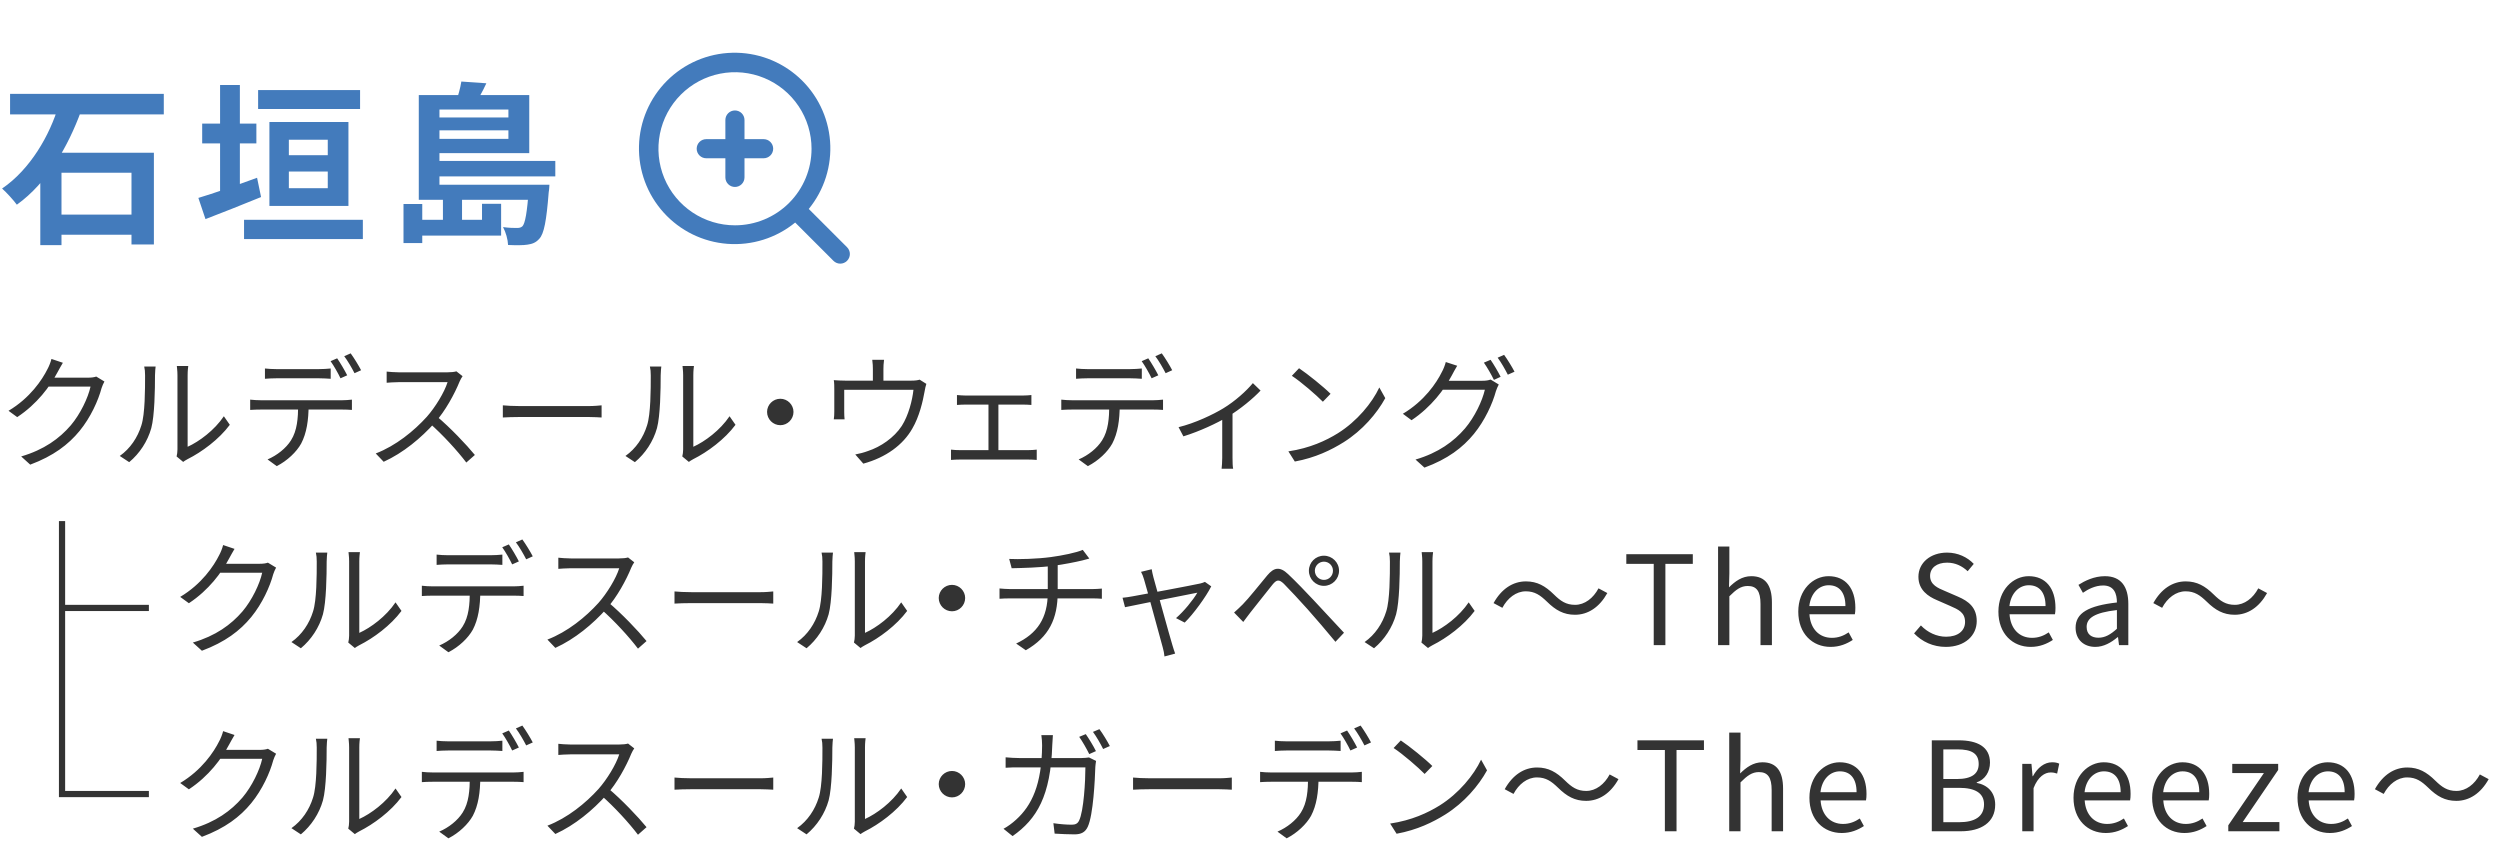<svg width="403" height="140" viewBox="0 0 403 140" fill="none" xmlns="http://www.w3.org/2000/svg">
<path d="M1.624 15.132H26.404V18.436H1.624V15.132ZM7.868 34.592H23.352V37.84H7.868V34.592ZM6.496 24.624H24.808V39.408H21.196V27.844H9.912V39.52H6.496V24.624ZM9.464 16.952L13.076 17.876C11.004 23.56 7.644 29.468 2.716 32.996C2.156 32.24 1.064 31.036 0.336 30.392C4.872 27.312 8.036 21.796 9.464 16.952ZM41.608 14.516H58.044V17.568H41.608V14.516ZM45.08 25.016H54.6V27.648H45.08V25.016ZM39.34 35.432H58.492V38.54H39.34V35.432ZM32.592 19.92H41.328V23.112H32.592V19.92ZM35.476 13.704H38.668V32.296H35.476V13.704ZM31.976 31.904C34.356 31.204 37.996 29.916 41.44 28.656L42.084 31.764C39.032 33.024 35.728 34.312 33.124 35.32L31.976 31.904ZM46.564 22.524V30.336H52.836V22.524H46.564ZM43.428 19.668H56.168V33.192H43.428V19.668ZM67.508 29.776H86.52V32.212H67.508V29.776ZM69.3 25.94H89.516V28.432H69.3V25.94ZM69.3 18.94H82.824V21.012H69.3V18.94ZM85.26 29.776H88.564C88.564 29.776 88.536 30.588 88.452 30.98C88.088 35.628 87.696 37.672 86.94 38.484C86.38 39.128 85.792 39.324 85.036 39.436C84.392 39.548 83.188 39.548 81.9 39.492C81.872 38.624 81.536 37.42 81.088 36.608C82.068 36.748 82.936 36.748 83.328 36.748C83.72 36.748 83.972 36.692 84.224 36.468C84.644 35.992 84.98 34.34 85.26 30.196V29.776ZM74.368 13.144L78.4 13.424C77.784 14.796 77 16.112 76.44 17.008L73.5 16.476C73.836 15.468 74.228 14.124 74.368 13.144ZM69.412 15.328H85.316V24.68H69.412V22.384H81.956V17.652H69.412V15.328ZM67.508 15.328H70.84V30.56H67.508V15.328ZM77.7 32.856H80.78V37.98H66.696V35.432H77.7V32.856ZM71.4 32.016H74.48V36.664H71.4V32.016ZM65.044 32.884H68.068V39.184H65.044V32.884Z" fill="#437BBC"/>
<path d="M136.544 39.853L130.373 33.683C132.876 30.618 134.106 26.709 133.808 22.763C133.509 18.817 131.706 15.137 128.771 12.484C125.836 9.83 121.994 8.405 118.038 8.505C114.082 8.604 110.316 10.22 107.518 13.018C104.72 15.816 103.104 19.582 103.005 23.538C102.905 27.494 104.33 31.336 106.984 34.271C109.637 37.206 113.318 39.009 117.263 39.307C121.209 39.606 125.118 38.376 128.183 35.873L134.353 42.044C134.497 42.188 134.667 42.303 134.855 42.381C135.043 42.46 135.245 42.5 135.448 42.5C135.652 42.5 135.854 42.46 136.042 42.381C136.23 42.303 136.4 42.188 136.544 42.044C136.688 41.9 136.803 41.73 136.881 41.542C136.96 41.354 137 41.152 137 40.949C137 40.745 136.96 40.543 136.881 40.355C136.803 40.167 136.688 39.997 136.544 39.853ZM118.48 36.321C116.039 36.321 113.654 35.597 111.624 34.241C109.595 32.885 108.013 30.958 107.079 28.703C106.145 26.448 105.901 23.966 106.377 21.573C106.853 19.179 108.028 16.98 109.754 15.254C111.48 13.528 113.679 12.353 116.073 11.877C118.467 11.401 120.948 11.645 123.203 12.579C125.458 13.513 127.385 15.095 128.741 17.124C130.097 19.154 130.821 21.54 130.821 23.98C130.821 27.253 129.521 30.392 127.206 32.706C124.892 35.021 121.753 36.321 118.48 36.321Z" fill="#437BBC"/>
<path d="M123.096 22.43H120.013V19.346C120.013 18.938 119.85 18.545 119.561 18.256C119.272 17.967 118.88 17.805 118.471 17.805C118.062 17.805 117.67 17.967 117.381 18.256C117.092 18.545 116.93 18.938 116.93 19.346V22.43H113.846C113.437 22.43 113.045 22.592 112.756 22.881C112.467 23.17 112.305 23.562 112.305 23.971C112.305 24.38 112.467 24.772 112.756 25.061C113.045 25.351 113.437 25.513 113.846 25.513H116.93V28.596C116.93 29.005 117.092 29.397 117.381 29.686C117.67 29.976 118.062 30.138 118.471 30.138C118.88 30.138 119.272 29.976 119.561 29.686C119.85 29.397 120.013 29.005 120.013 28.596V25.513H123.096C123.505 25.513 123.897 25.351 124.186 25.061C124.475 24.772 124.638 24.38 124.638 23.971C124.638 23.562 124.475 23.17 124.186 22.881C123.897 22.592 123.505 22.43 123.096 22.43Z" fill="#437BBC"/>
<path d="M16.834 61.5C16.674 61.78 16.474 62.24 16.374 62.56C15.834 64.58 14.614 67.28 12.834 69.46C11.014 71.68 8.614 73.5 4.874 74.9L3.414 73.58C7.094 72.5 9.574 70.7 11.414 68.56C12.954 66.74 14.194 64.14 14.594 62.32H7.194L7.834 60.88C8.634 60.88 13.574 60.88 14.194 60.88C14.734 60.88 15.194 60.82 15.514 60.7L16.834 61.5ZM10.134 58.48C9.814 59 9.454 59.68 9.254 60.04C8.074 62.26 5.994 65.12 2.774 67.24L1.374 66.22C4.834 64.16 6.794 61.24 7.674 59.46C7.874 59.1 8.174 58.38 8.294 57.86L10.134 58.48ZM28.466 73.58C28.546 73.28 28.606 72.86 28.606 72.46C28.606 71.54 28.606 61.74 28.606 60.48C28.606 59.72 28.506 59.16 28.506 59H30.346C30.326 59.16 30.246 59.74 30.246 60.5C30.246 61.74 30.246 71.42 30.246 72.02C32.106 71.18 34.566 69.36 36.086 67.1L37.046 68.48C35.306 70.82 32.546 72.86 30.226 74.02C29.886 74.18 29.686 74.36 29.526 74.46L28.466 73.58ZM19.306 73.5C21.006 72.3 22.186 70.52 22.786 68.58C23.386 66.74 23.386 62.76 23.386 60.52C23.386 59.94 23.346 59.5 23.246 59.08H25.086C25.066 59.3 24.986 59.92 24.986 60.5C24.986 62.72 24.926 67.02 24.386 69.02C23.786 71.16 22.506 73.1 20.826 74.5L19.306 73.5ZM42.709 59.4C43.269 59.46 43.869 59.5 44.509 59.5C45.669 59.5 50.329 59.5 51.449 59.5C52.009 59.5 52.729 59.46 53.309 59.4V61.06C52.709 61.02 52.009 60.98 51.449 60.98C50.329 60.98 45.669 60.98 44.549 60.98C43.869 60.98 43.229 61.02 42.709 61.06V59.4ZM40.329 64.42C40.869 64.48 41.449 64.52 42.069 64.52C43.229 64.52 54.089 64.52 55.149 64.52C55.569 64.52 56.229 64.48 56.729 64.42V66.08C56.289 66.04 55.649 66.02 55.149 66.02C54.089 66.02 43.229 66.02 42.069 66.02C41.469 66.02 40.869 66.04 40.329 66.08V64.42ZM49.749 65.22C49.749 67.74 49.429 69.82 48.549 71.5C47.809 72.84 46.309 74.28 44.609 75.14L43.129 74.06C44.669 73.4 46.109 72.26 46.909 70.98C47.909 69.4 48.049 67.44 48.069 65.24L49.749 65.22ZM54.349 57.76C54.849 58.48 55.569 59.7 55.969 60.5L54.889 60.98C54.509 60.18 53.829 58.98 53.289 58.22L54.349 57.76ZM56.529 56.96C57.069 57.7 57.829 58.94 58.209 59.68L57.149 60.16C56.709 59.3 56.049 58.16 55.489 57.42L56.529 56.96ZM74.569 60.64C74.449 60.8 74.189 61.24 74.089 61.5C73.289 63.48 71.769 66.28 70.109 68.12C67.869 70.62 65.009 73 61.849 74.44L60.569 73.1C63.809 71.86 66.749 69.46 68.809 67.18C70.169 65.64 71.629 63.26 72.149 61.6C71.429 61.6 65.029 61.6 64.349 61.6C63.629 61.6 62.549 61.68 62.329 61.7V59.9C62.589 59.94 63.729 60.02 64.349 60.02C65.129 60.02 71.309 60.02 72.069 60.02C72.709 60.02 73.249 59.96 73.569 59.86L74.569 60.64ZM70.369 67.08C72.529 68.88 75.189 71.68 76.549 73.34L75.169 74.56C73.729 72.66 71.389 70.1 69.229 68.2L70.369 67.08ZM81.057 65.34C81.677 65.4 82.717 65.46 83.857 65.46C85.317 65.46 93.337 65.46 94.817 65.46C95.817 65.46 96.517 65.38 96.977 65.34V67.3C96.557 67.28 95.717 67.22 94.837 67.22C93.317 67.22 85.337 67.22 83.857 67.22C82.757 67.22 81.697 67.26 81.057 67.3V65.34ZM109.983 73.58C110.063 73.28 110.123 72.86 110.123 72.46C110.123 71.54 110.123 61.74 110.123 60.48C110.123 59.72 110.023 59.16 110.023 59H111.863C111.843 59.16 111.763 59.74 111.763 60.5C111.763 61.74 111.763 71.42 111.763 72.02C113.623 71.18 116.083 69.36 117.603 67.1L118.563 68.48C116.823 70.82 114.063 72.86 111.743 74.02C111.403 74.18 111.203 74.36 111.043 74.46L109.983 73.58ZM100.823 73.5C102.523 72.3 103.703 70.52 104.303 68.58C104.903 66.74 104.903 62.76 104.903 60.52C104.903 59.94 104.863 59.5 104.763 59.08H106.603C106.583 59.3 106.503 59.92 106.503 60.5C106.503 62.72 106.443 67.02 105.903 69.02C105.303 71.16 104.023 73.1 102.343 74.5L100.823 73.5ZM125.791 64.28C126.951 64.28 127.911 65.24 127.911 66.4C127.911 67.58 126.951 68.54 125.791 68.54C124.611 68.54 123.651 67.58 123.651 66.4C123.651 65.24 124.611 64.28 125.791 64.28ZM142.508 58C142.428 58.62 142.408 59.08 142.408 59.5C142.408 59.96 142.408 61.46 142.408 62.16H140.708C140.708 61.38 140.708 59.96 140.708 59.5C140.708 59.08 140.688 58.62 140.608 58H142.508ZM149.328 61.88C149.228 62.16 149.108 62.7 149.048 63.08C148.768 64.68 148.188 67.18 147.068 69.08C145.588 71.7 142.828 73.74 139.168 74.74L137.868 73.26C138.528 73.14 139.288 72.94 139.928 72.7C141.948 72.04 144.128 70.56 145.368 68.66C146.448 66.96 147.068 64.54 147.248 62.84H136.088C136.088 63.66 136.088 65.8 136.088 66.42C136.088 66.76 136.108 67.3 136.148 67.6H134.408C134.468 67.26 134.488 66.72 134.488 66.32C134.488 65.68 134.488 63.5 134.488 62.8C134.488 62.38 134.488 61.7 134.408 61.28C134.988 61.32 135.588 61.36 136.288 61.36H146.888C147.628 61.36 147.988 61.28 148.248 61.2L149.328 61.88ZM154.262 63.68C154.702 63.72 155.322 63.76 155.642 63.76H164.862C165.362 63.76 165.862 63.72 166.262 63.68V65.28C165.842 65.24 165.302 65.22 164.862 65.22H155.662C155.342 65.22 154.682 65.24 154.262 65.28V63.68ZM159.342 73.4V64.58H160.942V73.4H159.342ZM153.302 72.48C153.762 72.54 154.282 72.56 154.722 72.56H165.782C166.262 72.56 166.722 72.52 167.122 72.48V74.14C166.722 74.1 166.102 74.08 165.782 74.08H154.722C154.282 74.08 153.782 74.1 153.302 74.14V72.48ZM173.46 59.4C174.02 59.46 174.62 59.5 175.26 59.5C176.42 59.5 181.08 59.5 182.2 59.5C182.76 59.5 183.48 59.46 184.06 59.4V61.06C183.46 61.02 182.76 60.98 182.2 60.98C181.08 60.98 176.42 60.98 175.3 60.98C174.62 60.98 173.98 61.02 173.46 61.06V59.4ZM171.08 64.42C171.62 64.48 172.2 64.52 172.82 64.52C173.98 64.52 184.84 64.52 185.9 64.52C186.32 64.52 186.98 64.48 187.48 64.42V66.08C187.04 66.04 186.4 66.02 185.9 66.02C184.84 66.02 173.98 66.02 172.82 66.02C172.22 66.02 171.62 66.04 171.08 66.08V64.42ZM180.5 65.22C180.5 67.74 180.18 69.82 179.3 71.5C178.56 72.84 177.06 74.28 175.36 75.14L173.88 74.06C175.42 73.4 176.86 72.26 177.66 70.98C178.66 69.4 178.8 67.44 178.82 65.24L180.5 65.22ZM185.1 57.76C185.6 58.48 186.32 59.7 186.72 60.5L185.64 60.98C185.26 60.18 184.58 58.98 184.04 58.22L185.1 57.76ZM187.28 56.96C187.82 57.7 188.58 58.94 188.96 59.68L187.9 60.16C187.46 59.3 186.8 58.16 186.24 57.42L187.28 56.96ZM189.983 68.86C192.623 68.22 195.563 66.82 197.203 65.82C199.083 64.68 200.923 63.02 201.963 61.76L203.203 62.96C202.043 64.2 199.963 65.94 197.883 67.2C196.203 68.2 193.423 69.52 190.763 70.34L189.983 68.86ZM197.023 66.74L198.683 66.32V73.82C198.683 74.42 198.703 75.26 198.783 75.56H196.923C196.963 75.26 197.023 74.42 197.023 73.82V66.74ZM209.406 59.36C210.806 60.3 213.386 62.38 214.486 63.48L213.246 64.76C212.226 63.72 209.746 61.56 208.246 60.58L209.406 59.36ZM207.686 72.76C211.166 72.24 213.766 71.02 215.666 69.84C218.766 67.9 221.186 64.94 222.346 62.46L223.306 64.18C221.946 66.66 219.626 69.38 216.606 71.28C214.586 72.54 212.066 73.78 208.726 74.4L207.686 72.76ZM240.281 58C240.781 58.72 241.501 59.94 241.901 60.74L240.821 61.24C240.421 60.42 239.741 59.22 239.201 58.46L240.281 58ZM242.461 57.2C243.001 57.94 243.761 59.18 244.141 59.92L243.061 60.4C242.621 59.54 241.981 58.4 241.421 57.66L242.461 57.2ZM241.601 61.98C241.441 62.28 241.241 62.74 241.141 63.06C240.601 65.06 239.361 67.78 237.601 69.94C235.781 72.16 233.381 74 229.621 75.38L228.181 74.08C231.861 73 234.341 71.18 236.161 69.06C237.721 67.22 238.941 64.64 239.361 62.82H231.941L232.581 61.38C233.401 61.38 238.341 61.38 238.961 61.38C239.501 61.38 239.941 61.32 240.281 61.18L241.601 61.98ZM234.901 58.96C234.581 59.48 234.221 60.16 234.021 60.54C232.841 62.74 230.741 65.6 227.541 67.74L226.141 66.7C229.601 64.64 231.561 61.74 232.441 59.94C232.641 59.6 232.941 58.86 233.061 58.36L234.901 58.96ZM44.507 91.5C44.347 91.78 44.147 92.24 44.047 92.56C43.507 94.58 42.287 97.28 40.507 99.46C38.687 101.68 36.287 103.5 32.547 104.9L31.087 103.58C34.767 102.5 37.247 100.7 39.087 98.56C40.627 96.74 41.867 94.14 42.267 92.32H34.867L35.507 90.88C36.307 90.88 41.247 90.88 41.867 90.88C42.407 90.88 42.867 90.82 43.187 90.7L44.507 91.5ZM37.807 88.48C37.487 89 37.127 89.68 36.927 90.04C35.747 92.26 33.667 95.12 30.447 97.24L29.047 96.22C32.507 94.16 34.467 91.24 35.347 89.46C35.547 89.1 35.847 88.38 35.967 87.86L37.807 88.48ZM56.139 103.58C56.219 103.28 56.279 102.86 56.279 102.46C56.279 101.54 56.279 91.74 56.279 90.48C56.279 89.72 56.179 89.16 56.179 89H58.019C57.999 89.16 57.919 89.74 57.919 90.5C57.919 91.74 57.919 101.42 57.919 102.02C59.779 101.18 62.239 99.36 63.759 97.1L64.719 98.48C62.979 100.82 60.219 102.86 57.899 104.02C57.559 104.18 57.359 104.36 57.199 104.46L56.139 103.58ZM46.979 103.5C48.679 102.3 49.859 100.52 50.459 98.58C51.059 96.74 51.059 92.76 51.059 90.52C51.059 89.94 51.019 89.5 50.919 89.08H52.759C52.739 89.3 52.659 89.92 52.659 90.5C52.659 92.72 52.599 97.02 52.059 99.02C51.459 101.16 50.179 103.1 48.499 104.5L46.979 103.5ZM70.382 89.4C70.942 89.46 71.542 89.5 72.182 89.5C73.342 89.5 78.002 89.5 79.122 89.5C79.682 89.5 80.402 89.46 80.982 89.4V91.06C80.382 91.02 79.682 90.98 79.122 90.98C78.002 90.98 73.342 90.98 72.222 90.98C71.542 90.98 70.902 91.02 70.382 91.06V89.4ZM68.002 94.42C68.542 94.48 69.122 94.52 69.742 94.52C70.902 94.52 81.762 94.52 82.822 94.52C83.242 94.52 83.902 94.48 84.402 94.42V96.08C83.962 96.04 83.322 96.02 82.822 96.02C81.762 96.02 70.902 96.02 69.742 96.02C69.142 96.02 68.542 96.04 68.002 96.08V94.42ZM77.422 95.22C77.422 97.74 77.102 99.82 76.222 101.5C75.482 102.84 73.982 104.28 72.282 105.14L70.802 104.06C72.342 103.4 73.782 102.26 74.582 100.98C75.582 99.4 75.722 97.44 75.742 95.24L77.422 95.22ZM82.022 87.76C82.522 88.48 83.242 89.7 83.642 90.5L82.562 90.98C82.182 90.18 81.502 88.98 80.962 88.22L82.022 87.76ZM84.202 86.96C84.742 87.7 85.502 88.94 85.882 89.68L84.822 90.16C84.382 89.3 83.722 88.16 83.162 87.42L84.202 86.96ZM102.242 90.64C102.122 90.8 101.862 91.24 101.762 91.5C100.962 93.48 99.442 96.28 97.782 98.12C95.542 100.62 92.682 103 89.522 104.44L88.242 103.1C91.482 101.86 94.422 99.46 96.482 97.18C97.842 95.64 99.302 93.26 99.822 91.6C99.102 91.6 92.702 91.6 92.022 91.6C91.302 91.6 90.222 91.68 90.002 91.7V89.9C90.262 89.94 91.402 90.02 92.022 90.02C92.802 90.02 98.982 90.02 99.742 90.02C100.382 90.02 100.922 89.96 101.242 89.86L102.242 90.64ZM98.042 97.08C100.202 98.88 102.862 101.68 104.222 103.34L102.842 104.56C101.402 102.66 99.062 100.1 96.902 98.2L98.042 97.08ZM108.729 95.34C109.349 95.4 110.389 95.46 111.529 95.46C112.989 95.46 121.009 95.46 122.489 95.46C123.489 95.46 124.189 95.38 124.649 95.34V97.3C124.229 97.28 123.389 97.22 122.509 97.22C120.989 97.22 113.009 97.22 111.529 97.22C110.429 97.22 109.369 97.26 108.729 97.3V95.34ZM137.656 103.58C137.736 103.28 137.796 102.86 137.796 102.46C137.796 101.54 137.796 91.74 137.796 90.48C137.796 89.72 137.696 89.16 137.696 89H139.536C139.516 89.16 139.436 89.74 139.436 90.5C139.436 91.74 139.436 101.42 139.436 102.02C141.296 101.18 143.756 99.36 145.276 97.1L146.236 98.48C144.496 100.82 141.736 102.86 139.416 104.02C139.076 104.18 138.876 104.36 138.716 104.46L137.656 103.58ZM128.496 103.5C130.196 102.3 131.376 100.52 131.976 98.58C132.576 96.74 132.576 92.76 132.576 90.52C132.576 89.94 132.536 89.5 132.436 89.08H134.276C134.256 89.3 134.176 89.92 134.176 90.5C134.176 92.72 134.116 97.02 133.576 99.02C132.976 101.16 131.696 103.1 130.016 104.5L128.496 103.5ZM153.464 94.28C154.624 94.28 155.584 95.24 155.584 96.4C155.584 97.58 154.624 98.54 153.464 98.54C152.284 98.54 151.324 97.58 151.324 96.4C151.324 95.24 152.284 94.28 153.464 94.28ZM162.681 90.1C164.181 90.18 167.221 90.1 169.401 89.8C171.221 89.56 173.561 89.08 174.541 88.64L175.601 90.04C175.161 90.16 174.781 90.26 174.481 90.34C173.321 90.62 171.461 90.98 169.861 91.2C167.621 91.5 164.861 91.56 163.081 91.6L162.681 90.1ZM163.801 103.74C167.201 102.14 168.901 99.64 168.901 95.52C168.901 95.52 168.901 93.72 168.901 90.98L170.501 90.76C170.501 92.32 170.501 95.48 170.501 95.48C170.501 99.74 169.101 102.68 165.361 104.82L163.801 103.74ZM161.121 94.86C161.561 94.9 162.261 94.96 162.881 94.96C164.161 94.96 174.801 94.96 176.041 94.96C176.461 94.96 177.201 94.92 177.621 94.88V96.52C177.181 96.48 176.561 96.46 176.061 96.46C174.861 96.46 164.141 96.46 162.901 96.46C162.261 96.46 161.601 96.48 161.121 96.52V94.86ZM185.653 91.76C185.693 92.12 185.813 92.54 185.933 93.06C186.393 94.72 188.573 102.64 188.993 104C189.113 104.38 189.293 105 189.433 105.36L187.713 105.82C187.673 105.36 187.573 104.84 187.433 104.36C187.013 102.92 184.873 94.86 184.413 93.38C184.273 92.9 184.113 92.5 183.933 92.18L185.653 91.76ZM195.253 94.52C194.413 96.2 192.353 99.02 190.973 100.36L189.573 99.64C190.813 98.58 192.333 96.72 193.013 95.54C192.133 95.7 182.773 97.58 181.353 97.88L180.953 96.36C181.513 96.3 182.013 96.24 182.613 96.12C183.613 95.96 192.333 94.32 193.473 94.06C193.733 94 194.033 93.9 194.233 93.8L195.253 94.52ZM211.953 92C211.953 92.82 212.613 93.48 213.413 93.48C214.233 93.48 214.873 92.82 214.873 92C214.873 91.2 214.233 90.54 213.413 90.54C212.613 90.54 211.953 91.2 211.953 92ZM210.993 92C210.993 90.66 212.073 89.58 213.413 89.58C214.753 89.58 215.853 90.66 215.853 92C215.853 93.34 214.753 94.44 213.413 94.44C212.073 94.44 210.993 93.34 210.993 92ZM198.933 98.74C199.433 98.3 199.813 97.94 200.333 97.42C201.293 96.46 203.033 94.24 204.293 92.74C205.353 91.48 206.293 91.26 207.653 92.56C208.873 93.7 210.593 95.5 211.753 96.74C213.113 98.18 215.113 100.34 216.653 102L215.273 103.46C213.853 101.74 212.093 99.68 210.793 98.22C209.633 96.92 207.793 94.94 206.953 94.1C206.173 93.36 205.793 93.42 205.113 94.26C204.153 95.42 202.473 97.62 201.573 98.72C201.153 99.24 200.733 99.86 200.413 100.26L198.933 98.74ZM229.133 103.58C229.213 103.28 229.273 102.86 229.273 102.46C229.273 101.54 229.273 91.74 229.273 90.48C229.273 89.72 229.173 89.16 229.173 89H231.013C230.993 89.16 230.913 89.74 230.913 90.5C230.913 91.74 230.913 101.42 230.913 102.02C232.773 101.18 235.233 99.36 236.753 97.1L237.713 98.48C235.973 100.82 233.213 102.86 230.893 104.02C230.553 104.18 230.353 104.36 230.193 104.46L229.133 103.58ZM219.973 103.5C221.673 102.3 222.853 100.52 223.453 98.58C224.053 96.74 224.053 92.76 224.053 90.52C224.053 89.94 224.013 89.5 223.913 89.08H225.753C225.733 89.3 225.653 89.92 225.653 90.5C225.653 92.72 225.593 97.02 225.053 99.02C224.453 101.16 223.173 103.1 221.493 104.5L219.973 103.5ZM249.361 96.98C248.301 95.96 247.421 95.32 245.961 95.32C244.401 95.32 243.021 96.4 242.181 97.98L240.761 97.22C242.041 94.92 243.881 93.72 245.981 93.72C247.801 93.72 249.101 94.46 250.501 95.84C251.561 96.88 252.441 97.5 253.901 97.5C255.461 97.5 256.841 96.42 257.681 94.84L259.101 95.6C257.821 97.9 255.981 99.1 253.881 99.1C252.061 99.1 250.761 98.36 249.361 96.98ZM266.581 104V90.9H262.161V89.34H272.881V90.9H268.461V104H266.581ZM276.953 104V88.1H278.773V92.44L278.713 94.68C279.713 93.7 280.813 92.88 282.313 92.88C284.593 92.88 285.633 94.36 285.633 97.12V104H283.793V97.36C283.793 95.32 283.173 94.46 281.733 94.46C280.633 94.46 279.853 95.04 278.773 96.12V104H276.953ZM295.082 104.28C292.182 104.28 289.882 102.16 289.882 98.6C289.882 95.06 292.262 92.88 294.762 92.88C297.522 92.88 299.082 94.86 299.082 97.98C299.082 98.36 299.062 98.74 299.002 99.02H291.682C291.822 101.32 293.222 102.82 295.302 102.82C296.342 102.82 297.202 102.48 298.002 101.94L298.662 103.16C297.702 103.78 296.562 104.28 295.082 104.28ZM291.662 97.7H297.482C297.482 95.52 296.502 94.34 294.782 94.34C293.262 94.34 291.902 95.56 291.662 97.7ZM313.669 104.28C311.609 104.28 309.829 103.44 308.549 102.1L309.649 100.82C310.709 101.94 312.189 102.64 313.709 102.64C315.629 102.64 316.769 101.68 316.769 100.26C316.769 98.74 315.709 98.26 314.329 97.66L312.229 96.74C310.849 96.16 309.249 95.12 309.249 92.98C309.249 90.72 311.189 89.08 313.869 89.08C315.609 89.08 317.149 89.82 318.169 90.9L317.189 92.08C316.289 91.24 315.209 90.7 313.869 90.7C312.209 90.7 311.129 91.54 311.129 92.84C311.129 94.28 312.409 94.8 313.549 95.28L315.629 96.18C317.349 96.92 318.649 97.94 318.649 100.12C318.649 102.44 316.749 104.28 313.669 104.28ZM327.343 104.28C324.443 104.28 322.143 102.16 322.143 98.6C322.143 95.06 324.523 92.88 327.023 92.88C329.783 92.88 331.343 94.86 331.343 97.98C331.343 98.36 331.323 98.74 331.263 99.02H323.943C324.083 101.32 325.483 102.82 327.563 102.82C328.603 102.82 329.463 102.48 330.263 101.94L330.923 103.16C329.963 103.78 328.823 104.28 327.343 104.28ZM323.923 97.7H329.743C329.743 95.52 328.763 94.34 327.043 94.34C325.523 94.34 324.163 95.56 323.923 97.7ZM337.766 104.28C335.946 104.28 334.586 103.14 334.586 101.18C334.586 98.82 336.626 97.64 341.246 97.12C341.246 95.72 340.806 94.38 339.026 94.38C337.746 94.38 336.606 94.98 335.766 95.56L335.046 94.28C336.046 93.64 337.566 92.88 339.306 92.88C341.966 92.88 343.086 94.64 343.086 97.34V104H341.586L341.426 102.72H341.346C340.326 103.58 339.106 104.28 337.766 104.28ZM338.266 102.8C339.326 102.8 340.206 102.3 341.246 101.36V98.34C337.586 98.76 336.366 99.66 336.366 101.06C336.366 102.3 337.206 102.8 338.266 102.8ZM355.715 96.98C354.655 95.96 353.775 95.32 352.315 95.32C350.755 95.32 349.375 96.4 348.535 97.98L347.115 97.22C348.395 94.92 350.235 93.72 352.335 93.72C354.155 93.72 355.455 94.46 356.855 95.84C357.915 96.88 358.795 97.5 360.255 97.5C361.815 97.5 363.195 96.42 364.035 94.84L365.455 95.6C364.175 97.9 362.335 99.1 360.235 99.1C358.415 99.1 357.115 98.36 355.715 96.98ZM44.507 121.5C44.347 121.78 44.147 122.24 44.047 122.56C43.507 124.58 42.287 127.28 40.507 129.46C38.687 131.68 36.287 133.5 32.547 134.9L31.087 133.58C34.767 132.5 37.247 130.7 39.087 128.56C40.627 126.74 41.867 124.14 42.267 122.32H34.867L35.507 120.88C36.307 120.88 41.247 120.88 41.867 120.88C42.407 120.88 42.867 120.82 43.187 120.7L44.507 121.5ZM37.807 118.48C37.487 119 37.127 119.68 36.927 120.04C35.747 122.26 33.667 125.12 30.447 127.24L29.047 126.22C32.507 124.16 34.467 121.24 35.347 119.46C35.547 119.1 35.847 118.38 35.967 117.86L37.807 118.48ZM56.139 133.58C56.219 133.28 56.279 132.86 56.279 132.46C56.279 131.54 56.279 121.74 56.279 120.48C56.279 119.72 56.179 119.16 56.179 119H58.019C57.999 119.16 57.919 119.74 57.919 120.5C57.919 121.74 57.919 131.42 57.919 132.02C59.779 131.18 62.239 129.36 63.759 127.1L64.719 128.48C62.979 130.82 60.219 132.86 57.899 134.02C57.559 134.18 57.359 134.36 57.199 134.46L56.139 133.58ZM46.979 133.5C48.679 132.3 49.859 130.52 50.459 128.58C51.059 126.74 51.059 122.76 51.059 120.52C51.059 119.94 51.019 119.5 50.919 119.08H52.759C52.739 119.3 52.659 119.92 52.659 120.5C52.659 122.72 52.599 127.02 52.059 129.02C51.459 131.16 50.179 133.1 48.499 134.5L46.979 133.5ZM70.382 119.4C70.942 119.46 71.542 119.5 72.182 119.5C73.342 119.5 78.002 119.5 79.122 119.5C79.682 119.5 80.402 119.46 80.982 119.4V121.06C80.382 121.02 79.682 120.98 79.122 120.98C78.002 120.98 73.342 120.98 72.222 120.98C71.542 120.98 70.902 121.02 70.382 121.06V119.4ZM68.002 124.42C68.542 124.48 69.122 124.52 69.742 124.52C70.902 124.52 81.762 124.52 82.822 124.52C83.242 124.52 83.902 124.48 84.402 124.42V126.08C83.962 126.04 83.322 126.02 82.822 126.02C81.762 126.02 70.902 126.02 69.742 126.02C69.142 126.02 68.542 126.04 68.002 126.08V124.42ZM77.422 125.22C77.422 127.74 77.102 129.82 76.222 131.5C75.482 132.84 73.982 134.28 72.282 135.14L70.802 134.06C72.342 133.4 73.782 132.26 74.582 130.98C75.582 129.4 75.722 127.44 75.742 125.24L77.422 125.22ZM82.022 117.76C82.522 118.48 83.242 119.7 83.642 120.5L82.562 120.98C82.182 120.18 81.502 118.98 80.962 118.22L82.022 117.76ZM84.202 116.96C84.742 117.7 85.502 118.94 85.882 119.68L84.822 120.16C84.382 119.3 83.722 118.16 83.162 117.42L84.202 116.96ZM102.242 120.64C102.122 120.8 101.862 121.24 101.762 121.5C100.962 123.48 99.442 126.28 97.782 128.12C95.542 130.62 92.682 133 89.522 134.44L88.242 133.1C91.482 131.86 94.422 129.46 96.482 127.18C97.842 125.64 99.302 123.26 99.822 121.6C99.102 121.6 92.702 121.6 92.022 121.6C91.302 121.6 90.222 121.68 90.002 121.7V119.9C90.262 119.94 91.402 120.02 92.022 120.02C92.802 120.02 98.982 120.02 99.742 120.02C100.382 120.02 100.922 119.96 101.242 119.86L102.242 120.64ZM98.042 127.08C100.202 128.88 102.862 131.68 104.222 133.34L102.842 134.56C101.402 132.66 99.062 130.1 96.902 128.2L98.042 127.08ZM108.729 125.34C109.349 125.4 110.389 125.46 111.529 125.46C112.989 125.46 121.009 125.46 122.489 125.46C123.489 125.46 124.189 125.38 124.649 125.34V127.3C124.229 127.28 123.389 127.22 122.509 127.22C120.989 127.22 113.009 127.22 111.529 127.22C110.429 127.22 109.369 127.26 108.729 127.3V125.34ZM137.656 133.58C137.736 133.28 137.796 132.86 137.796 132.46C137.796 131.54 137.796 121.74 137.796 120.48C137.796 119.72 137.696 119.16 137.696 119H139.536C139.516 119.16 139.436 119.74 139.436 120.5C139.436 121.74 139.436 131.42 139.436 132.02C141.296 131.18 143.756 129.36 145.276 127.1L146.236 128.48C144.496 130.82 141.736 132.86 139.416 134.02C139.076 134.18 138.876 134.36 138.716 134.46L137.656 133.58ZM128.496 133.5C130.196 132.3 131.376 130.52 131.976 128.58C132.576 126.74 132.576 122.76 132.576 120.52C132.576 119.94 132.536 119.5 132.436 119.08H134.276C134.256 119.3 134.176 119.92 134.176 120.5C134.176 122.72 134.116 127.02 133.576 129.02C132.976 131.16 131.696 133.1 130.016 134.5L128.496 133.5ZM153.464 124.28C154.624 124.28 155.584 125.24 155.584 126.4C155.584 127.58 154.624 128.54 153.464 128.54C152.284 128.54 151.324 127.58 151.324 126.4C151.324 125.24 152.284 124.28 153.464 124.28ZM175.026 118.34C175.526 119.06 176.266 120.26 176.666 121.08L175.586 121.56C175.186 120.74 174.506 119.54 173.966 118.78L175.026 118.34ZM177.226 117.54C177.766 118.26 178.526 119.52 178.906 120.26L177.826 120.74C177.386 119.86 176.746 118.74 176.186 117.98L177.226 117.54ZM169.726 118.5C169.686 118.96 169.646 119.64 169.626 120.12C169.366 128.28 167.166 132.02 163.226 134.78L161.766 133.6C162.406 133.26 163.206 132.68 163.806 132.12C166.306 129.86 167.946 126.48 167.986 120.16C167.986 119.7 167.946 118.98 167.866 118.5H169.726ZM176.686 122.66C176.626 123 176.586 123.38 176.566 123.64C176.506 125.56 176.246 131.36 175.346 133.28C174.946 134.14 174.306 134.5 173.206 134.5C172.206 134.5 171.046 134.44 170.006 134.38L169.806 132.7C170.886 132.86 171.926 132.94 172.786 132.94C173.346 132.94 173.726 132.76 173.946 132.28C174.706 130.76 174.966 125.84 174.966 123.7H164.426C163.626 123.7 162.826 123.7 162.106 123.76V122.08C162.806 122.14 163.626 122.2 164.406 122.2H174.286C174.826 122.2 175.206 122.14 175.546 122.1L176.686 122.66ZM182.649 125.34C183.269 125.4 184.309 125.46 185.449 125.46C186.909 125.46 194.929 125.46 196.409 125.46C197.409 125.46 198.109 125.38 198.569 125.34V127.3C198.149 127.28 197.309 127.22 196.429 127.22C194.909 127.22 186.929 127.22 185.449 127.22C184.349 127.22 183.289 127.26 182.649 127.3V125.34ZM205.508 119.4C206.068 119.46 206.668 119.5 207.308 119.5C208.468 119.5 213.128 119.5 214.248 119.5C214.808 119.5 215.528 119.46 216.108 119.4V121.06C215.508 121.02 214.808 120.98 214.248 120.98C213.128 120.98 208.468 120.98 207.348 120.98C206.668 120.98 206.028 121.02 205.508 121.06V119.4ZM203.128 124.42C203.668 124.48 204.248 124.52 204.868 124.52C206.028 124.52 216.888 124.52 217.948 124.52C218.368 124.52 219.028 124.48 219.528 124.42V126.08C219.088 126.04 218.448 126.02 217.948 126.02C216.888 126.02 206.028 126.02 204.868 126.02C204.268 126.02 203.668 126.04 203.128 126.08V124.42ZM212.548 125.22C212.548 127.74 212.228 129.82 211.348 131.5C210.608 132.84 209.108 134.28 207.408 135.14L205.928 134.06C207.468 133.4 208.908 132.26 209.708 130.98C210.708 129.4 210.848 127.44 210.868 125.24L212.548 125.22ZM217.148 117.76C217.648 118.48 218.368 119.7 218.768 120.5L217.688 120.98C217.308 120.18 216.628 118.98 216.088 118.22L217.148 117.76ZM219.328 116.96C219.868 117.7 220.628 118.94 221.008 119.68L219.948 120.16C219.508 119.3 218.848 118.16 218.288 117.42L219.328 116.96ZM225.81 119.36C227.21 120.3 229.79 122.38 230.89 123.48L229.65 124.76C228.63 123.72 226.15 121.56 224.65 120.58L225.81 119.36ZM224.09 132.76C227.57 132.24 230.17 131.02 232.07 129.84C235.17 127.9 237.59 124.94 238.75 122.46L239.71 124.18C238.35 126.66 236.03 129.38 233.01 131.28C230.99 132.54 228.47 133.78 225.13 134.4L224.09 132.76ZM251.158 126.98C250.098 125.96 249.218 125.32 247.758 125.32C246.198 125.32 244.818 126.4 243.978 127.98L242.558 127.22C243.838 124.92 245.678 123.72 247.778 123.72C249.598 123.72 250.898 124.46 252.298 125.84C253.358 126.88 254.238 127.5 255.698 127.5C257.258 127.5 258.638 126.42 259.478 124.84L260.898 125.6C259.618 127.9 257.778 129.1 255.678 129.1C253.858 129.1 252.558 128.36 251.158 126.98ZM268.377 134V120.9H263.957V119.34H274.677V120.9H270.257V134H268.377ZM278.75 134V118.1H280.57V122.44L280.51 124.68C281.51 123.7 282.61 122.88 284.11 122.88C286.39 122.88 287.43 124.36 287.43 127.12V134H285.59V127.36C285.59 125.32 284.97 124.46 283.53 124.46C282.43 124.46 281.65 125.04 280.57 126.12V134H278.75ZM296.879 134.28C293.979 134.28 291.679 132.16 291.679 128.6C291.679 125.06 294.059 122.88 296.559 122.88C299.319 122.88 300.879 124.86 300.879 127.98C300.879 128.36 300.859 128.74 300.799 129.02H293.479C293.619 131.32 295.019 132.82 297.099 132.82C298.139 132.82 298.999 132.48 299.799 131.94L300.459 133.16C299.499 133.78 298.359 134.28 296.879 134.28ZM293.459 127.7H299.279C299.279 125.52 298.299 124.34 296.579 124.34C295.059 124.34 293.699 125.56 293.459 127.7ZM311.405 134V119.34H315.745C318.725 119.34 320.785 120.36 320.785 122.94C320.785 124.38 320.025 125.66 318.645 126.12V126.2C320.405 126.54 321.625 127.72 321.625 129.72C321.625 132.58 319.345 134 316.085 134H311.405ZM313.265 125.58H315.425C317.945 125.58 318.965 124.66 318.965 123.16C318.965 121.44 317.805 120.8 315.525 120.8H313.265V125.58ZM313.265 132.54H315.825C318.325 132.54 319.825 131.64 319.825 129.66C319.825 127.84 318.385 127 315.825 127H313.265V132.54ZM325.99 134V123.14H327.47L327.65 125.12H327.71C328.45 123.74 329.57 122.88 330.79 122.88C331.27 122.88 331.59 122.94 331.95 123.1L331.61 124.7C331.23 124.58 330.99 124.52 330.55 124.52C329.65 124.52 328.53 125.18 327.81 127.04V134H325.99ZM339.45 134.28C336.55 134.28 334.25 132.16 334.25 128.6C334.25 125.06 336.63 122.88 339.13 122.88C341.89 122.88 343.45 124.86 343.45 127.98C343.45 128.36 343.43 128.74 343.37 129.02H336.05C336.19 131.32 337.59 132.82 339.67 132.82C340.71 132.82 341.57 132.48 342.37 131.94L343.03 133.16C342.07 133.78 340.93 134.28 339.45 134.28ZM336.03 127.7H341.85C341.85 125.52 340.87 124.34 339.15 124.34C337.63 124.34 336.27 125.56 336.03 127.7ZM352.125 134.28C349.225 134.28 346.925 132.16 346.925 128.6C346.925 125.06 349.305 122.88 351.805 122.88C354.565 122.88 356.125 124.86 356.125 127.98C356.125 128.36 356.105 128.74 356.045 129.02H348.725C348.865 131.32 350.265 132.82 352.345 132.82C353.385 132.82 354.245 132.48 355.045 131.94L355.705 133.16C354.745 133.78 353.605 134.28 352.125 134.28ZM348.705 127.7H354.525C354.525 125.52 353.545 124.34 351.825 124.34C350.305 124.34 348.945 125.56 348.705 127.7ZM359.2 134V133.04L364.94 124.62H359.84V123.14H367.24V124.12L361.52 132.52H367.44V134H359.2ZM375.559 134.28C372.659 134.28 370.359 132.16 370.359 128.6C370.359 125.06 372.739 122.88 375.239 122.88C377.999 122.88 379.559 124.86 379.559 127.98C379.559 128.36 379.539 128.74 379.479 129.02H372.159C372.299 131.32 373.699 132.82 375.779 132.82C376.819 132.82 377.679 132.48 378.479 131.94L379.139 133.16C378.179 133.78 377.039 134.28 375.559 134.28ZM372.139 127.7H377.959C377.959 125.52 376.979 124.34 375.259 124.34C373.739 124.34 372.379 125.56 372.139 127.7ZM391.433 126.98C390.373 125.96 389.493 125.32 388.033 125.32C386.473 125.32 385.093 126.4 384.253 127.98L382.833 127.22C384.113 124.92 385.953 123.72 388.053 123.72C389.873 123.72 391.173 124.46 392.573 125.84C393.633 126.88 394.513 127.5 395.973 127.5C397.533 127.5 398.913 126.42 399.753 124.84L401.173 125.6C399.893 127.9 398.053 129.1 395.953 129.1C394.133 129.1 392.833 128.36 391.433 126.98Z" fill="#333333"/>
<path d="M24 128H10V84" stroke="#333333"/>
<path d="M24 98H10" stroke="#333333"/>
</svg>

